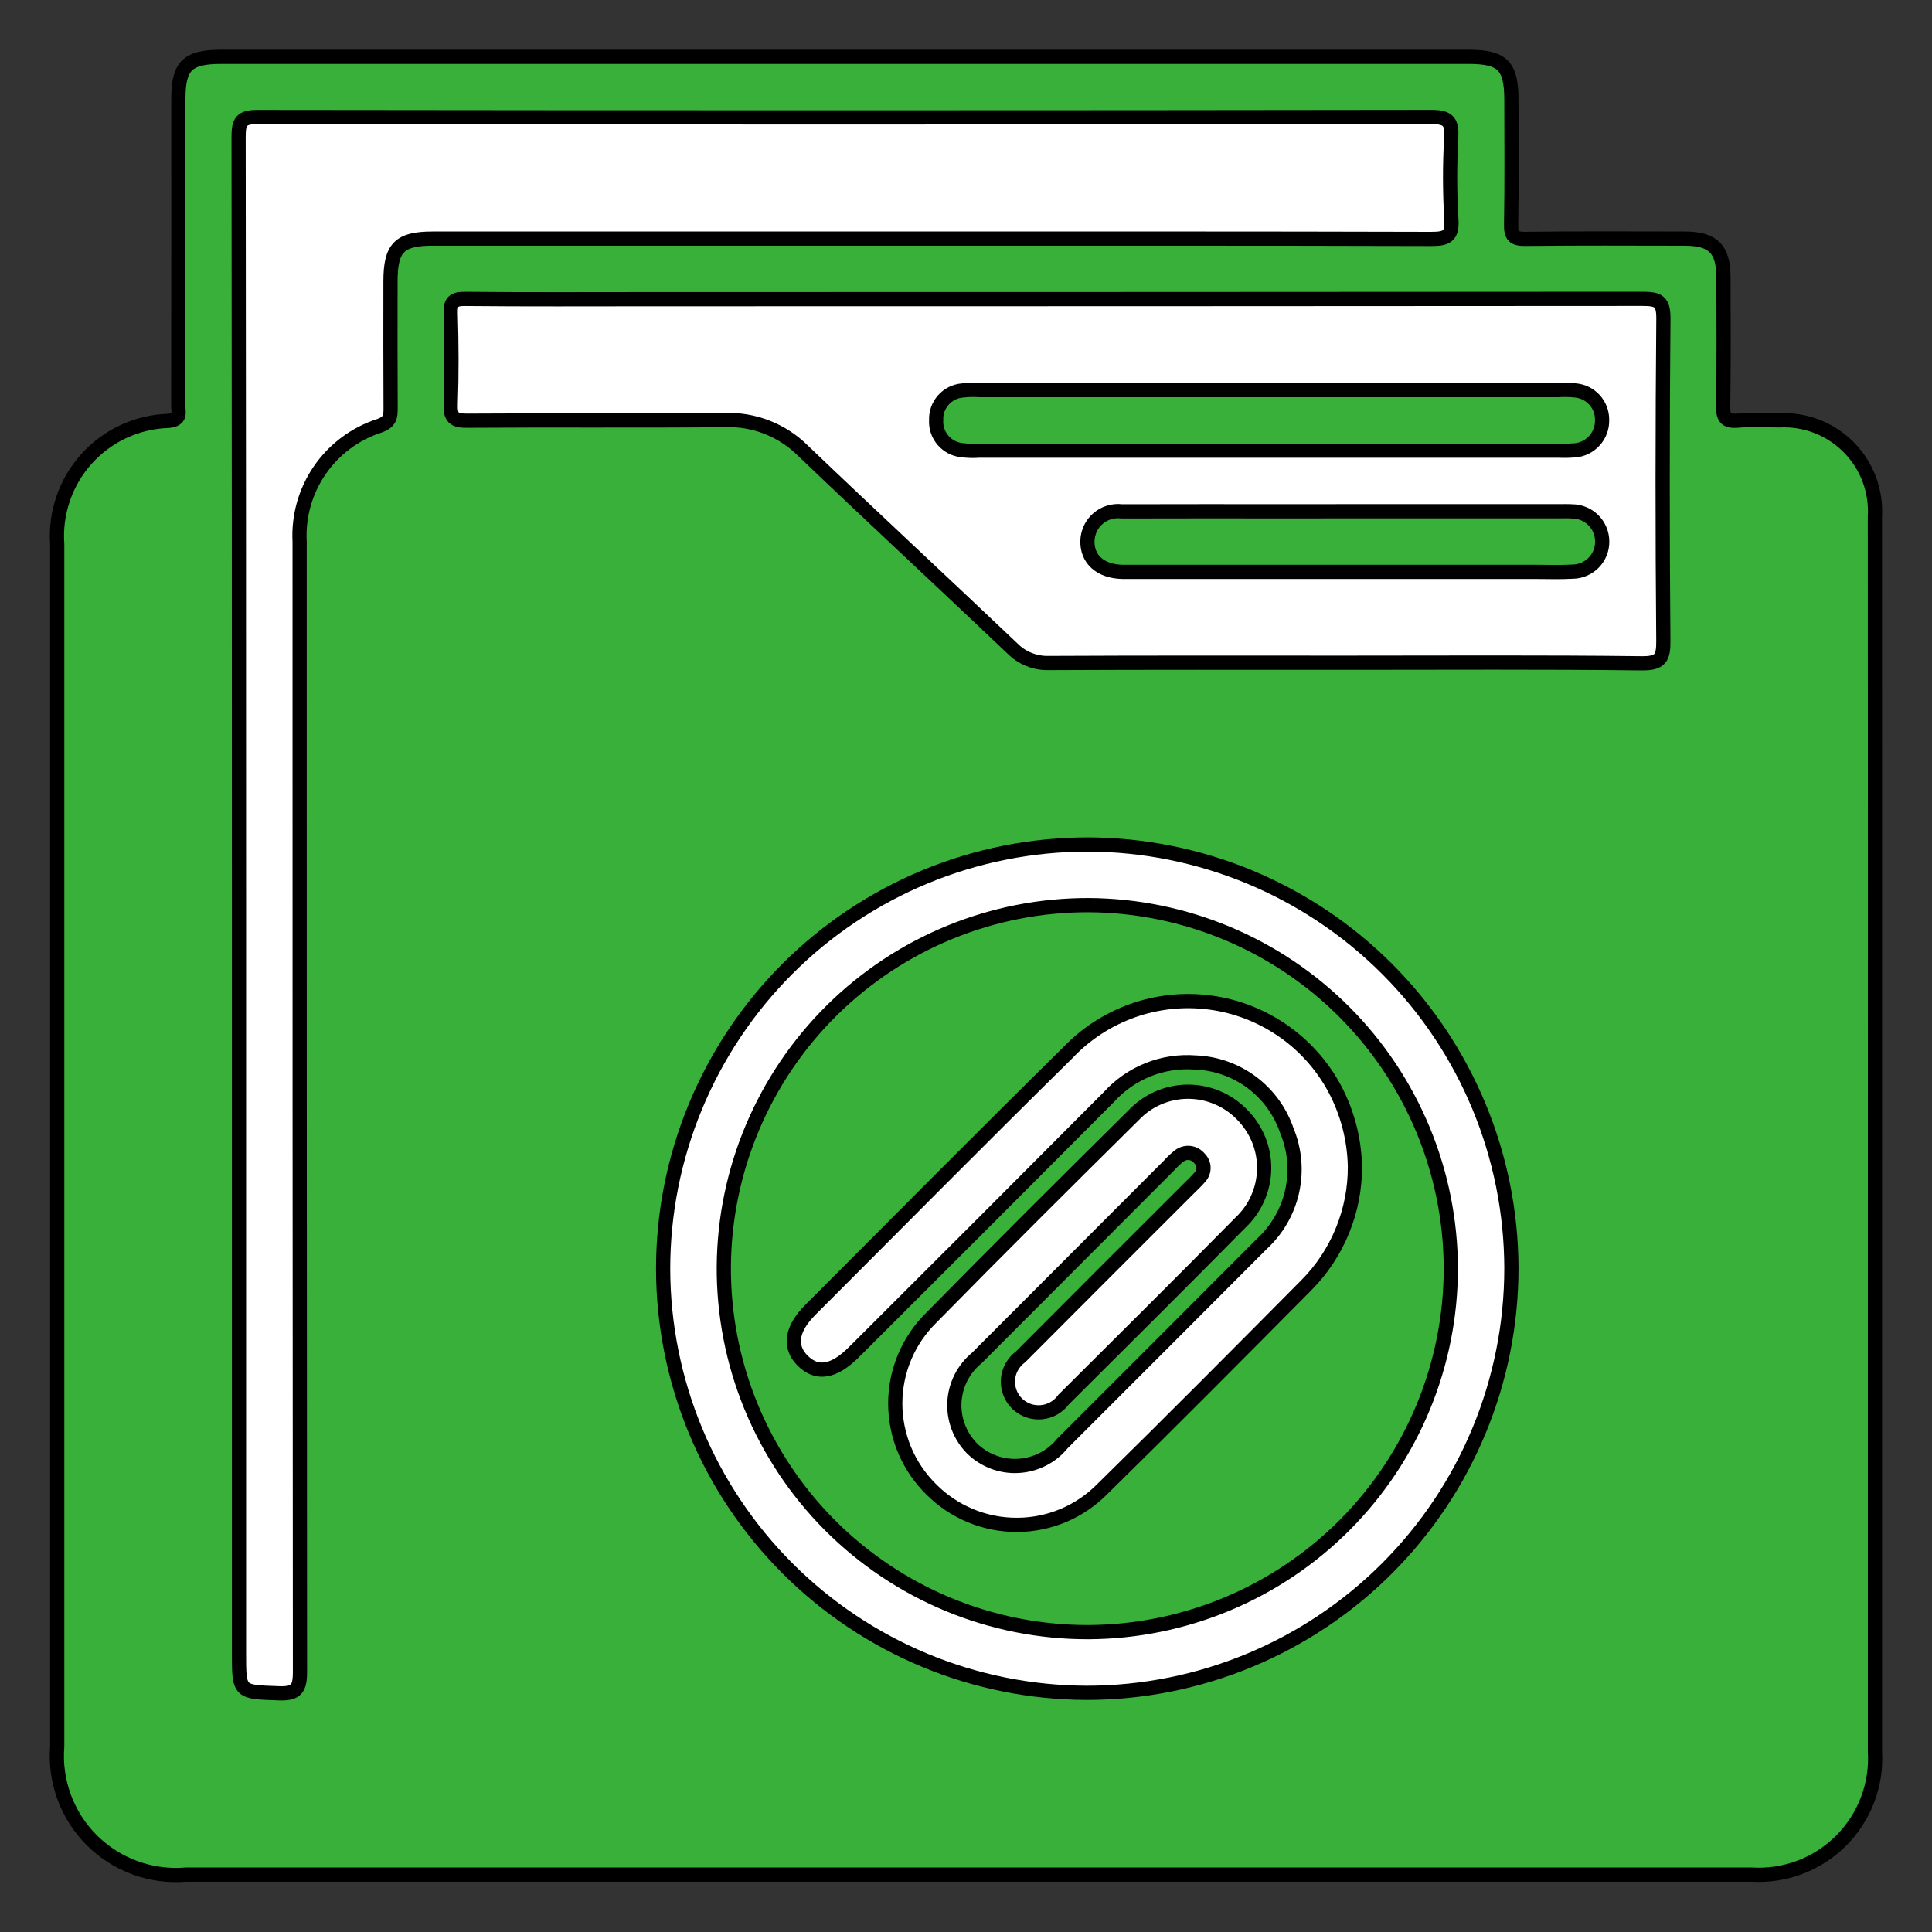 <svg width="34" height="34" viewBox="0 0 34 34" fill="none" xmlns="http://www.w3.org/2000/svg">
<rect x="0" y="0" width="34" height="34" fill="#333333" stroke="none"/>
<path d="M17.001 32.99C12.425 32.99 7.849 32.99 3.274 32.99C2.971 33.016 2.665 32.975 2.379 32.871C2.094 32.767 1.834 32.602 1.618 32.388C1.402 32.173 1.236 31.914 1.13 31.629C1.025 31.343 0.982 31.039 1.007 30.735C1.006 23.683 1.006 16.63 1.007 9.578C0.987 9.306 1.023 9.032 1.112 8.774C1.2 8.515 1.34 8.278 1.523 8.075C1.706 7.872 1.928 7.708 2.176 7.593C2.424 7.479 2.692 7.415 2.965 7.407C3.195 7.384 3.137 7.258 3.137 7.14C3.139 5.341 3.14 3.542 3.139 1.742C3.139 1.157 3.298 1 3.893 1C11.211 1 18.53 1 25.849 1C26.439 1 26.597 1.158 26.598 1.749C26.598 2.482 26.606 3.215 26.593 3.948C26.589 4.152 26.64 4.207 26.848 4.204C27.78 4.192 28.713 4.198 29.646 4.199C30.147 4.2 30.328 4.38 30.33 4.879C30.332 5.634 30.337 6.39 30.325 7.145C30.322 7.345 30.365 7.421 30.578 7.403C30.82 7.382 31.066 7.397 31.311 7.398C31.536 7.386 31.762 7.422 31.973 7.503C32.183 7.585 32.375 7.71 32.534 7.87C32.693 8.031 32.816 8.223 32.896 8.434C32.975 8.646 33.009 8.872 32.995 9.097C32.997 13.34 32.998 17.582 32.996 21.825C32.996 24.824 32.996 27.822 32.996 30.821C33.014 31.11 32.97 31.4 32.867 31.671C32.764 31.942 32.605 32.189 32.4 32.394C32.195 32.599 31.949 32.758 31.678 32.861C31.407 32.963 31.117 33.008 30.828 32.99C26.219 32.99 21.61 32.99 17.001 32.99Z" fill="#39B039" stroke="black" stroke-width="0.25" stroke-miterlimit="10"/>
<path d="M23.692 11.663C21.949 11.663 20.206 11.659 18.462 11.668C18.342 11.672 18.222 11.651 18.11 11.606C17.998 11.562 17.897 11.494 17.813 11.408C16.589 10.245 15.351 9.098 14.131 7.932C13.951 7.752 13.735 7.612 13.498 7.519C13.261 7.426 13.007 7.383 12.753 7.393C11.243 7.408 9.733 7.393 8.223 7.404C7.99 7.406 7.924 7.351 7.932 7.115C7.951 6.583 7.948 6.049 7.932 5.516C7.926 5.311 7.98 5.258 8.187 5.26C9.264 5.271 10.342 5.265 11.419 5.265C17.248 5.265 23.078 5.263 28.908 5.259C29.183 5.259 29.276 5.301 29.273 5.609C29.256 7.497 29.255 9.384 29.272 11.272C29.275 11.578 29.224 11.677 28.889 11.673C27.157 11.652 25.424 11.663 23.692 11.663Z" fill="white" stroke="black" stroke-width="0.25" stroke-miterlimit="10"/>
<path d="M4.206 15.899C4.206 11.401 4.204 6.903 4.199 2.405C4.199 2.139 4.247 2.058 4.534 2.059C11.419 2.068 18.304 2.068 25.19 2.058C25.499 2.058 25.552 2.149 25.539 2.424C25.512 2.901 25.513 3.379 25.541 3.856C25.564 4.17 25.447 4.206 25.174 4.205C22.076 4.196 18.978 4.199 15.879 4.199C13.125 4.199 10.371 4.199 7.617 4.199C7.029 4.199 6.872 4.358 6.872 4.951C6.871 5.695 6.87 6.439 6.874 7.183C6.875 7.336 6.864 7.426 6.677 7.493C6.251 7.63 5.882 7.905 5.628 8.274C5.374 8.643 5.249 9.085 5.273 9.533C5.272 16.163 5.274 22.793 5.279 29.423C5.279 29.721 5.213 29.811 4.907 29.799C4.207 29.774 4.206 29.792 4.206 29.092L4.206 15.899Z" fill="white" stroke="black" stroke-width="0.25" stroke-miterlimit="10"/>
<path d="M11.67 22.335C11.669 21.354 11.862 20.382 12.238 19.475C12.613 18.568 13.163 17.744 13.857 17.05C14.551 16.356 15.375 15.806 16.282 15.43C17.188 15.055 18.16 14.862 19.142 14.862C21.117 14.867 23.011 15.653 24.409 17.05C25.806 18.447 26.593 20.341 26.598 22.317C26.598 24.299 25.811 26.199 24.409 27.601C23.008 29.002 21.107 29.79 19.125 29.791C17.15 29.786 15.256 28.999 13.859 27.601C12.462 26.204 11.675 24.311 11.67 22.335Z" fill="white" stroke="black" stroke-width="0.25" stroke-miterlimit="10"/>
<path d="M22.33 6.865C24.028 6.865 25.726 6.865 27.423 6.865C27.523 6.859 27.623 6.861 27.723 6.871C27.852 6.882 27.972 6.941 28.059 7.036C28.147 7.132 28.195 7.257 28.194 7.386C28.199 7.521 28.151 7.653 28.061 7.753C27.971 7.854 27.846 7.916 27.712 7.926C27.623 7.933 27.535 7.935 27.446 7.931C24.039 7.931 20.632 7.931 17.226 7.931C17.127 7.938 17.026 7.935 16.927 7.922C16.798 7.909 16.679 7.847 16.595 7.748C16.51 7.649 16.467 7.522 16.475 7.392C16.47 7.262 16.516 7.136 16.602 7.039C16.688 6.942 16.809 6.882 16.938 6.872C17.037 6.861 17.137 6.858 17.237 6.865C18.935 6.865 20.633 6.865 22.33 6.865Z" fill="#39B039" stroke="black" stroke-width="0.25" stroke-miterlimit="10"/>
<path d="M23.703 8.997H27.43C27.508 8.997 27.585 8.994 27.663 8.999C27.803 8.999 27.938 9.054 28.038 9.152C28.138 9.251 28.195 9.385 28.196 9.526C28.197 9.595 28.185 9.664 28.159 9.729C28.133 9.794 28.095 9.852 28.046 9.902C27.997 9.952 27.939 9.991 27.875 10.018C27.811 10.046 27.742 10.06 27.673 10.06C27.451 10.073 27.229 10.064 27.007 10.064C24.667 10.064 22.326 10.064 19.985 10.064C19.908 10.064 19.83 10.065 19.753 10.064C19.367 10.055 19.129 9.844 19.137 9.519C19.139 9.443 19.157 9.369 19.189 9.301C19.221 9.233 19.267 9.173 19.325 9.124C19.382 9.075 19.448 9.039 19.521 9.017C19.593 8.996 19.669 8.989 19.743 8.999C20.742 8.995 21.74 8.998 22.738 8.998L23.703 8.997Z" fill="#39B039" stroke="black" stroke-width="0.25" stroke-miterlimit="10"/>
<path d="M19.154 28.723C18.309 28.725 17.472 28.56 16.692 28.237C15.911 27.914 15.202 27.439 14.605 26.841C14.009 26.243 13.537 25.532 13.216 24.751C12.896 23.969 12.733 23.132 12.738 22.287C12.75 20.593 13.434 18.972 14.638 17.781C15.843 16.589 17.471 15.923 19.165 15.929C20.854 15.94 22.47 16.617 23.662 17.812C24.854 19.008 25.526 20.626 25.532 22.315C25.533 24.009 24.862 25.635 23.667 26.836C22.471 28.037 20.849 28.715 19.154 28.723Z" fill="#39B039" stroke="black" stroke-width="0.25" stroke-miterlimit="10"/>
<path d="M23.844 20.519C23.848 20.909 23.773 21.295 23.626 21.655C23.479 22.016 23.262 22.344 22.987 22.62C21.799 23.818 20.61 25.017 19.406 26.198C19.209 26.399 18.974 26.559 18.715 26.669C18.456 26.778 18.178 26.835 17.897 26.835C17.616 26.836 17.337 26.781 17.078 26.673C16.818 26.565 16.583 26.407 16.385 26.207C16.185 26.009 16.026 25.774 15.918 25.515C15.81 25.255 15.755 24.977 15.755 24.695C15.756 24.414 15.812 24.136 15.922 23.877C16.031 23.618 16.191 23.384 16.392 23.187C17.566 21.991 18.755 20.808 19.947 19.629C20.069 19.499 20.216 19.395 20.379 19.323C20.542 19.252 20.718 19.214 20.897 19.212C21.075 19.211 21.252 19.245 21.416 19.314C21.581 19.382 21.73 19.483 21.855 19.611C21.981 19.737 22.081 19.887 22.149 20.052C22.216 20.216 22.25 20.393 22.247 20.572C22.244 20.75 22.206 20.926 22.133 21.089C22.061 21.252 21.956 21.398 21.826 21.52C20.797 22.563 19.757 23.596 18.718 24.63C18.672 24.694 18.613 24.746 18.545 24.785C18.477 24.823 18.401 24.847 18.323 24.853C18.245 24.86 18.166 24.849 18.093 24.823C18.019 24.796 17.952 24.754 17.896 24.699C17.841 24.643 17.798 24.577 17.771 24.503C17.744 24.43 17.733 24.352 17.739 24.274C17.745 24.196 17.768 24.12 17.807 24.052C17.845 23.984 17.898 23.924 17.961 23.878C18.948 22.887 19.937 21.898 20.927 20.91C20.99 20.847 21.056 20.787 21.113 20.719C21.134 20.697 21.151 20.671 21.163 20.642C21.175 20.613 21.18 20.583 21.18 20.552C21.18 20.521 21.174 20.491 21.161 20.462C21.149 20.434 21.132 20.408 21.11 20.387C21.067 20.334 21.006 20.299 20.939 20.291C20.872 20.283 20.804 20.302 20.751 20.344C20.689 20.392 20.632 20.445 20.581 20.503C19.451 21.635 18.322 22.766 17.192 23.897C17.076 23.992 16.98 24.11 16.912 24.244C16.844 24.378 16.804 24.525 16.796 24.675C16.788 24.825 16.812 24.975 16.865 25.115C16.919 25.256 17.001 25.383 17.106 25.49C17.213 25.595 17.341 25.677 17.482 25.73C17.622 25.783 17.772 25.806 17.922 25.797C18.072 25.789 18.218 25.749 18.352 25.681C18.486 25.613 18.604 25.517 18.698 25.401C19.869 24.232 21.038 23.061 22.206 21.89C22.475 21.643 22.661 21.32 22.74 20.964C22.819 20.608 22.787 20.236 22.647 19.899C22.532 19.559 22.316 19.262 22.028 19.047C21.741 18.833 21.394 18.711 21.036 18.698C20.752 18.676 20.468 18.72 20.204 18.825C19.941 18.931 19.705 19.095 19.514 19.306C18.058 20.77 16.598 22.231 15.135 23.689C15.096 23.728 15.056 23.767 15.017 23.806C14.671 24.149 14.374 24.196 14.124 23.945C13.879 23.699 13.926 23.387 14.262 23.05C15.769 21.543 17.268 20.026 18.787 18.531C19.105 18.195 19.498 17.94 19.934 17.785C20.369 17.631 20.835 17.582 21.294 17.643C21.752 17.703 22.189 17.872 22.57 18.134C22.951 18.396 23.264 18.745 23.484 19.151C23.71 19.573 23.833 20.041 23.844 20.519Z" fill="white" stroke="black" stroke-width="0.25" stroke-miterlimit="10"/>
</svg>
